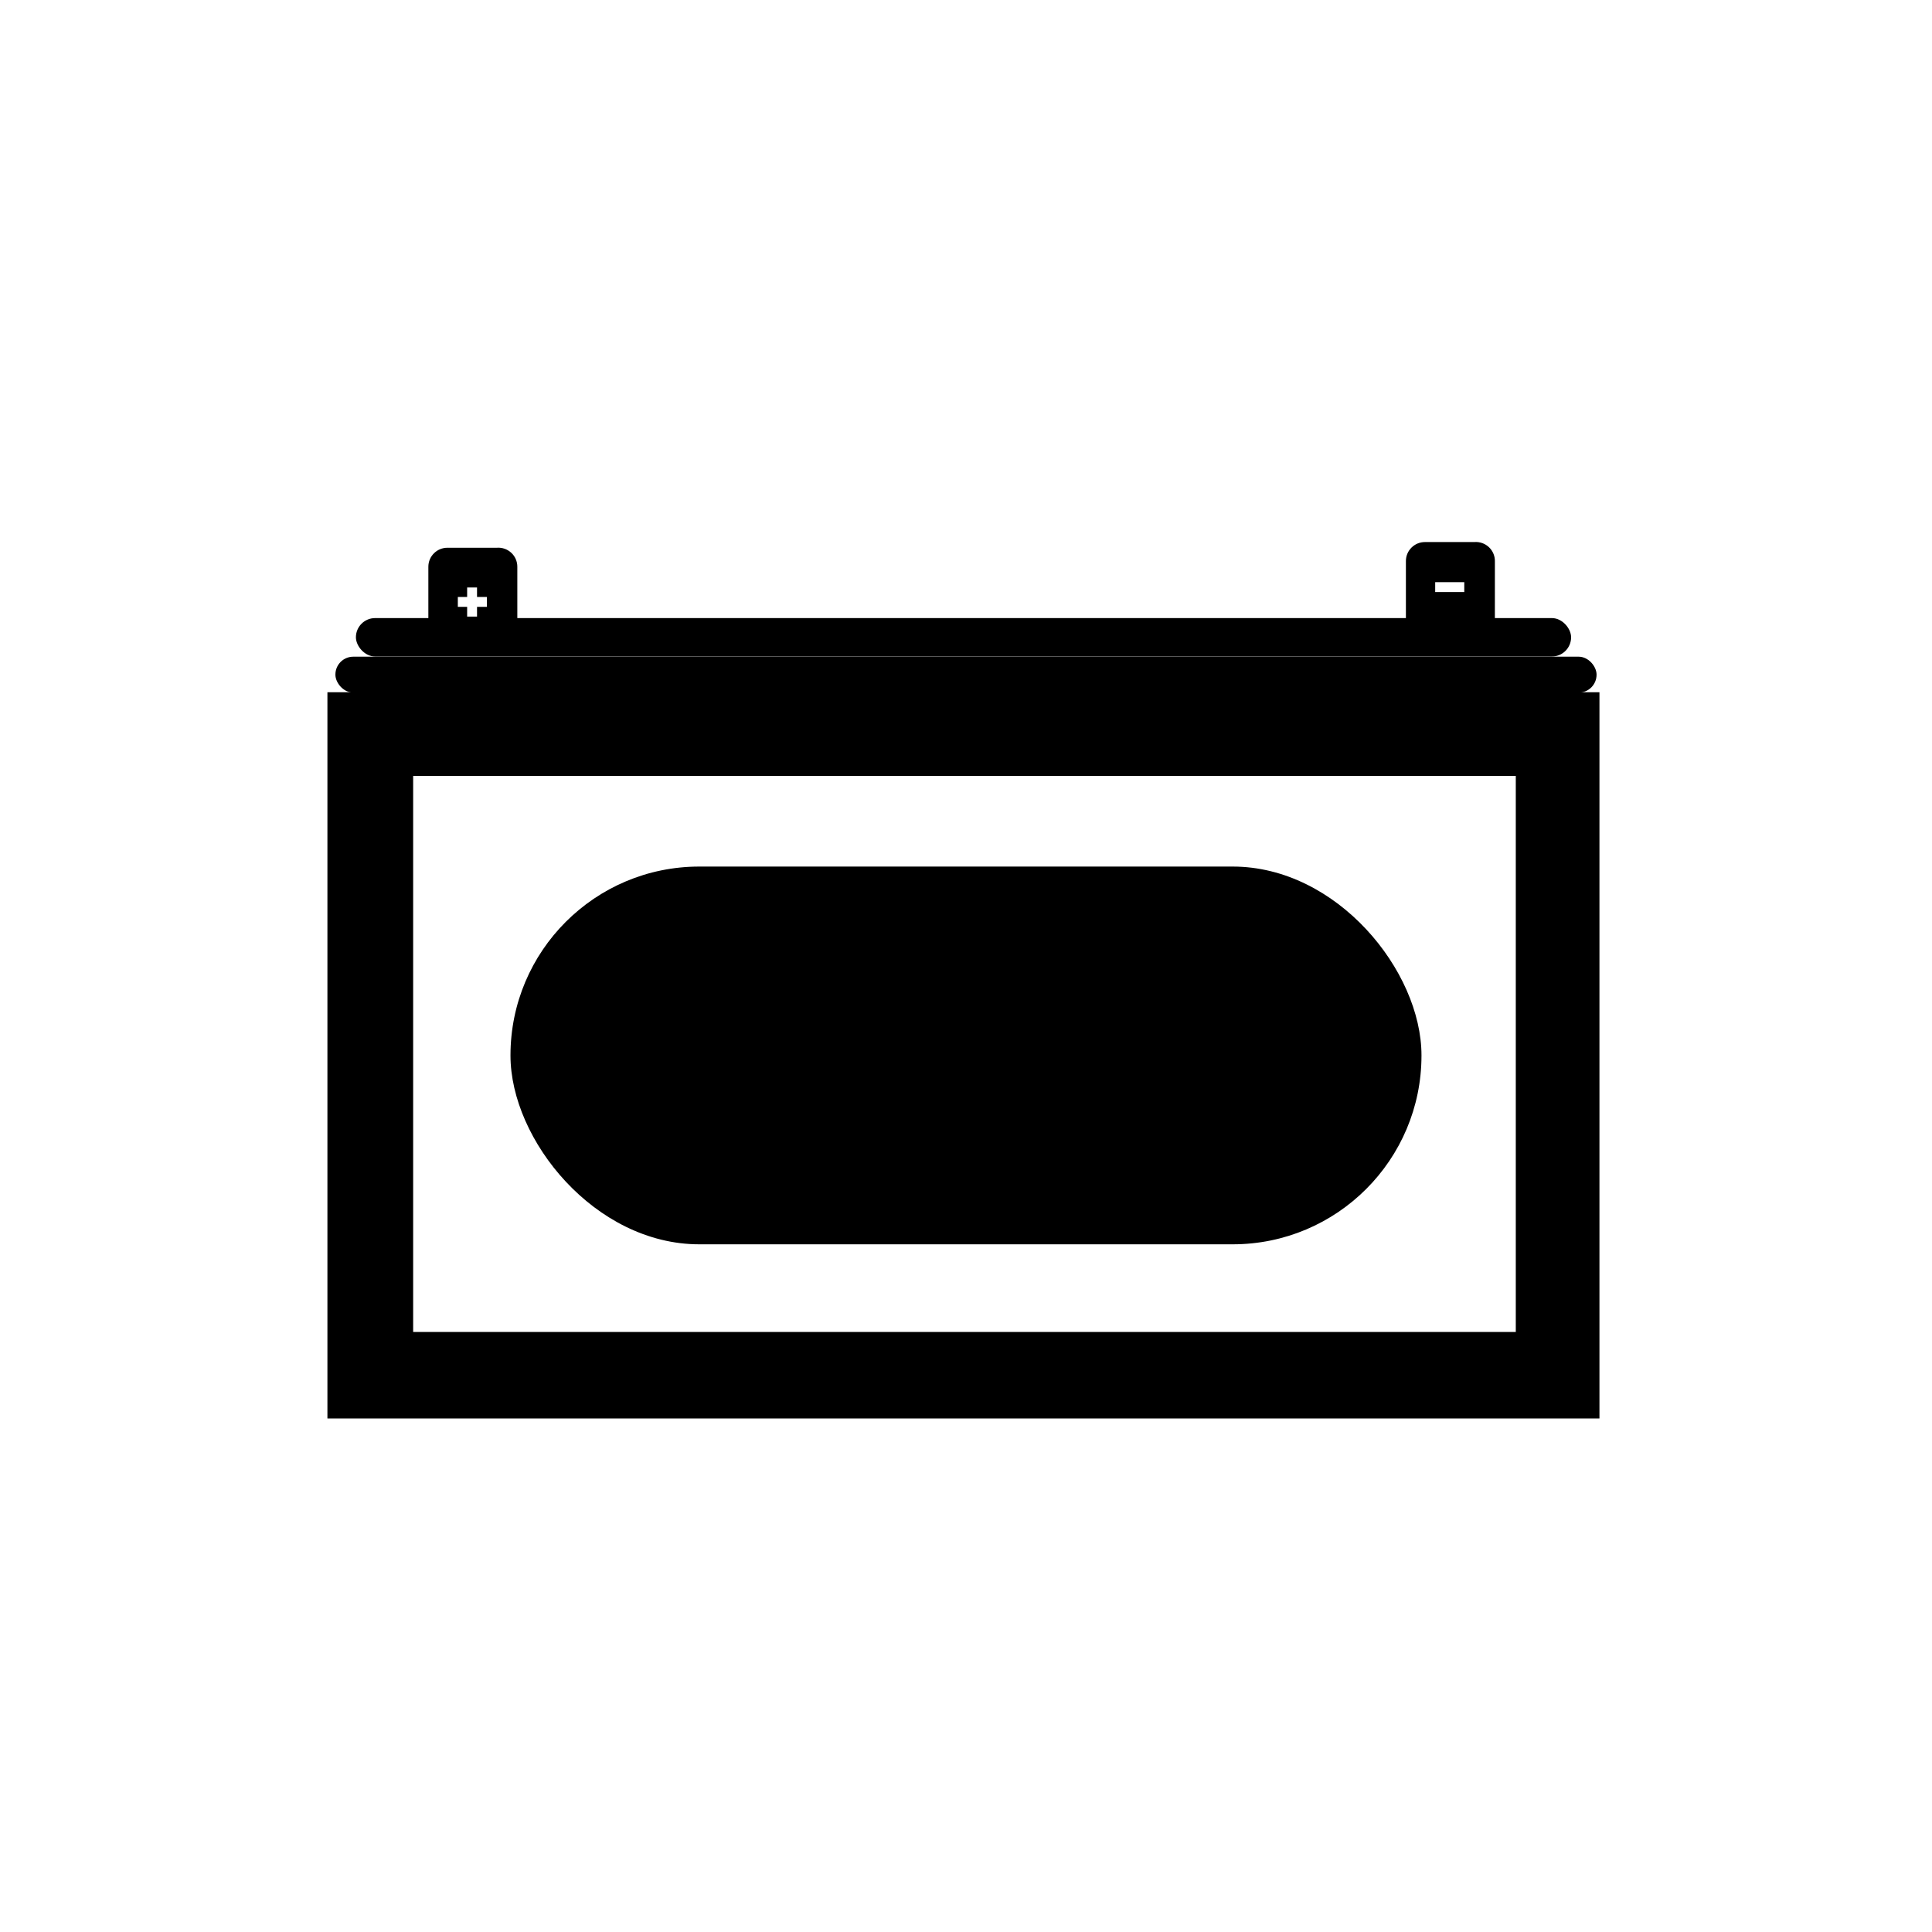 <?xml version="1.0" encoding="UTF-8"?>
<!-- Uploaded to: SVG Repo, www.svgrepo.com, Generator: SVG Repo Mixer Tools -->
<svg fill="#000000" width="800px" height="800px" version="1.1" viewBox="144 144 512 512" xmlns="http://www.w3.org/2000/svg">
 <g>
  <path d="m567.87 519.91h-337.1v-192.46h337.1zm-314.38-22.922h292.21v-147.37h-292.21z"/>
  <path d="m237.62 318.03h324.75c2.617 0 4.734 2.617 4.734 4.734v0.051c0 2.617-2.121 4.734-4.734 4.734h-324.75c-2.617 0-4.734-2.617-4.734-4.734v-0.051c0-2.617 2.121-4.734 4.734-4.734z"/>
  <path d="m534.72 287.65h-13.102c-2.781 0-5.039 2.258-5.039 5.039v18.34h23.578l0.004-18.141c0.062-1.441-0.5-2.844-1.539-3.844-1.043-1.004-2.465-1.512-3.902-1.395zm-2.672 13.25h-7.707v-2.621h7.707z"/>
  <path d="m275.66 289.16h-13.102c-2.781 0-5.039 2.258-5.039 5.039v18.34h23.578v-18.34c0.008-1.41-0.578-2.758-1.613-3.715s-2.422-1.438-3.824-1.324zm-2.621 15.668h-2.621v2.57h-2.621v-2.57h-2.469v-2.621h2.469v-2.519h2.621v2.519h2.621z"/>
  <path d="m243.41 307.8h311.86c2.809 0 5.09 2.809 5.09 5.09 0 2.809-2.277 5.09-5.09 5.09h-311.86c-2.809 0-5.09-2.809-5.09-5.09 0-2.809 2.277-5.09 5.09-5.09z"/>
  <path d="m329.31 373.65h141.37c27.629 0 50.027 27.629 50.027 50.027v0.051c0 27.629-22.398 50.027-50.027 50.027h-141.37c-27.629 0-50.027-27.629-50.027-50.027v-0.051c0-27.629 22.398-50.027 50.027-50.027z"/>
 </g>
</svg>